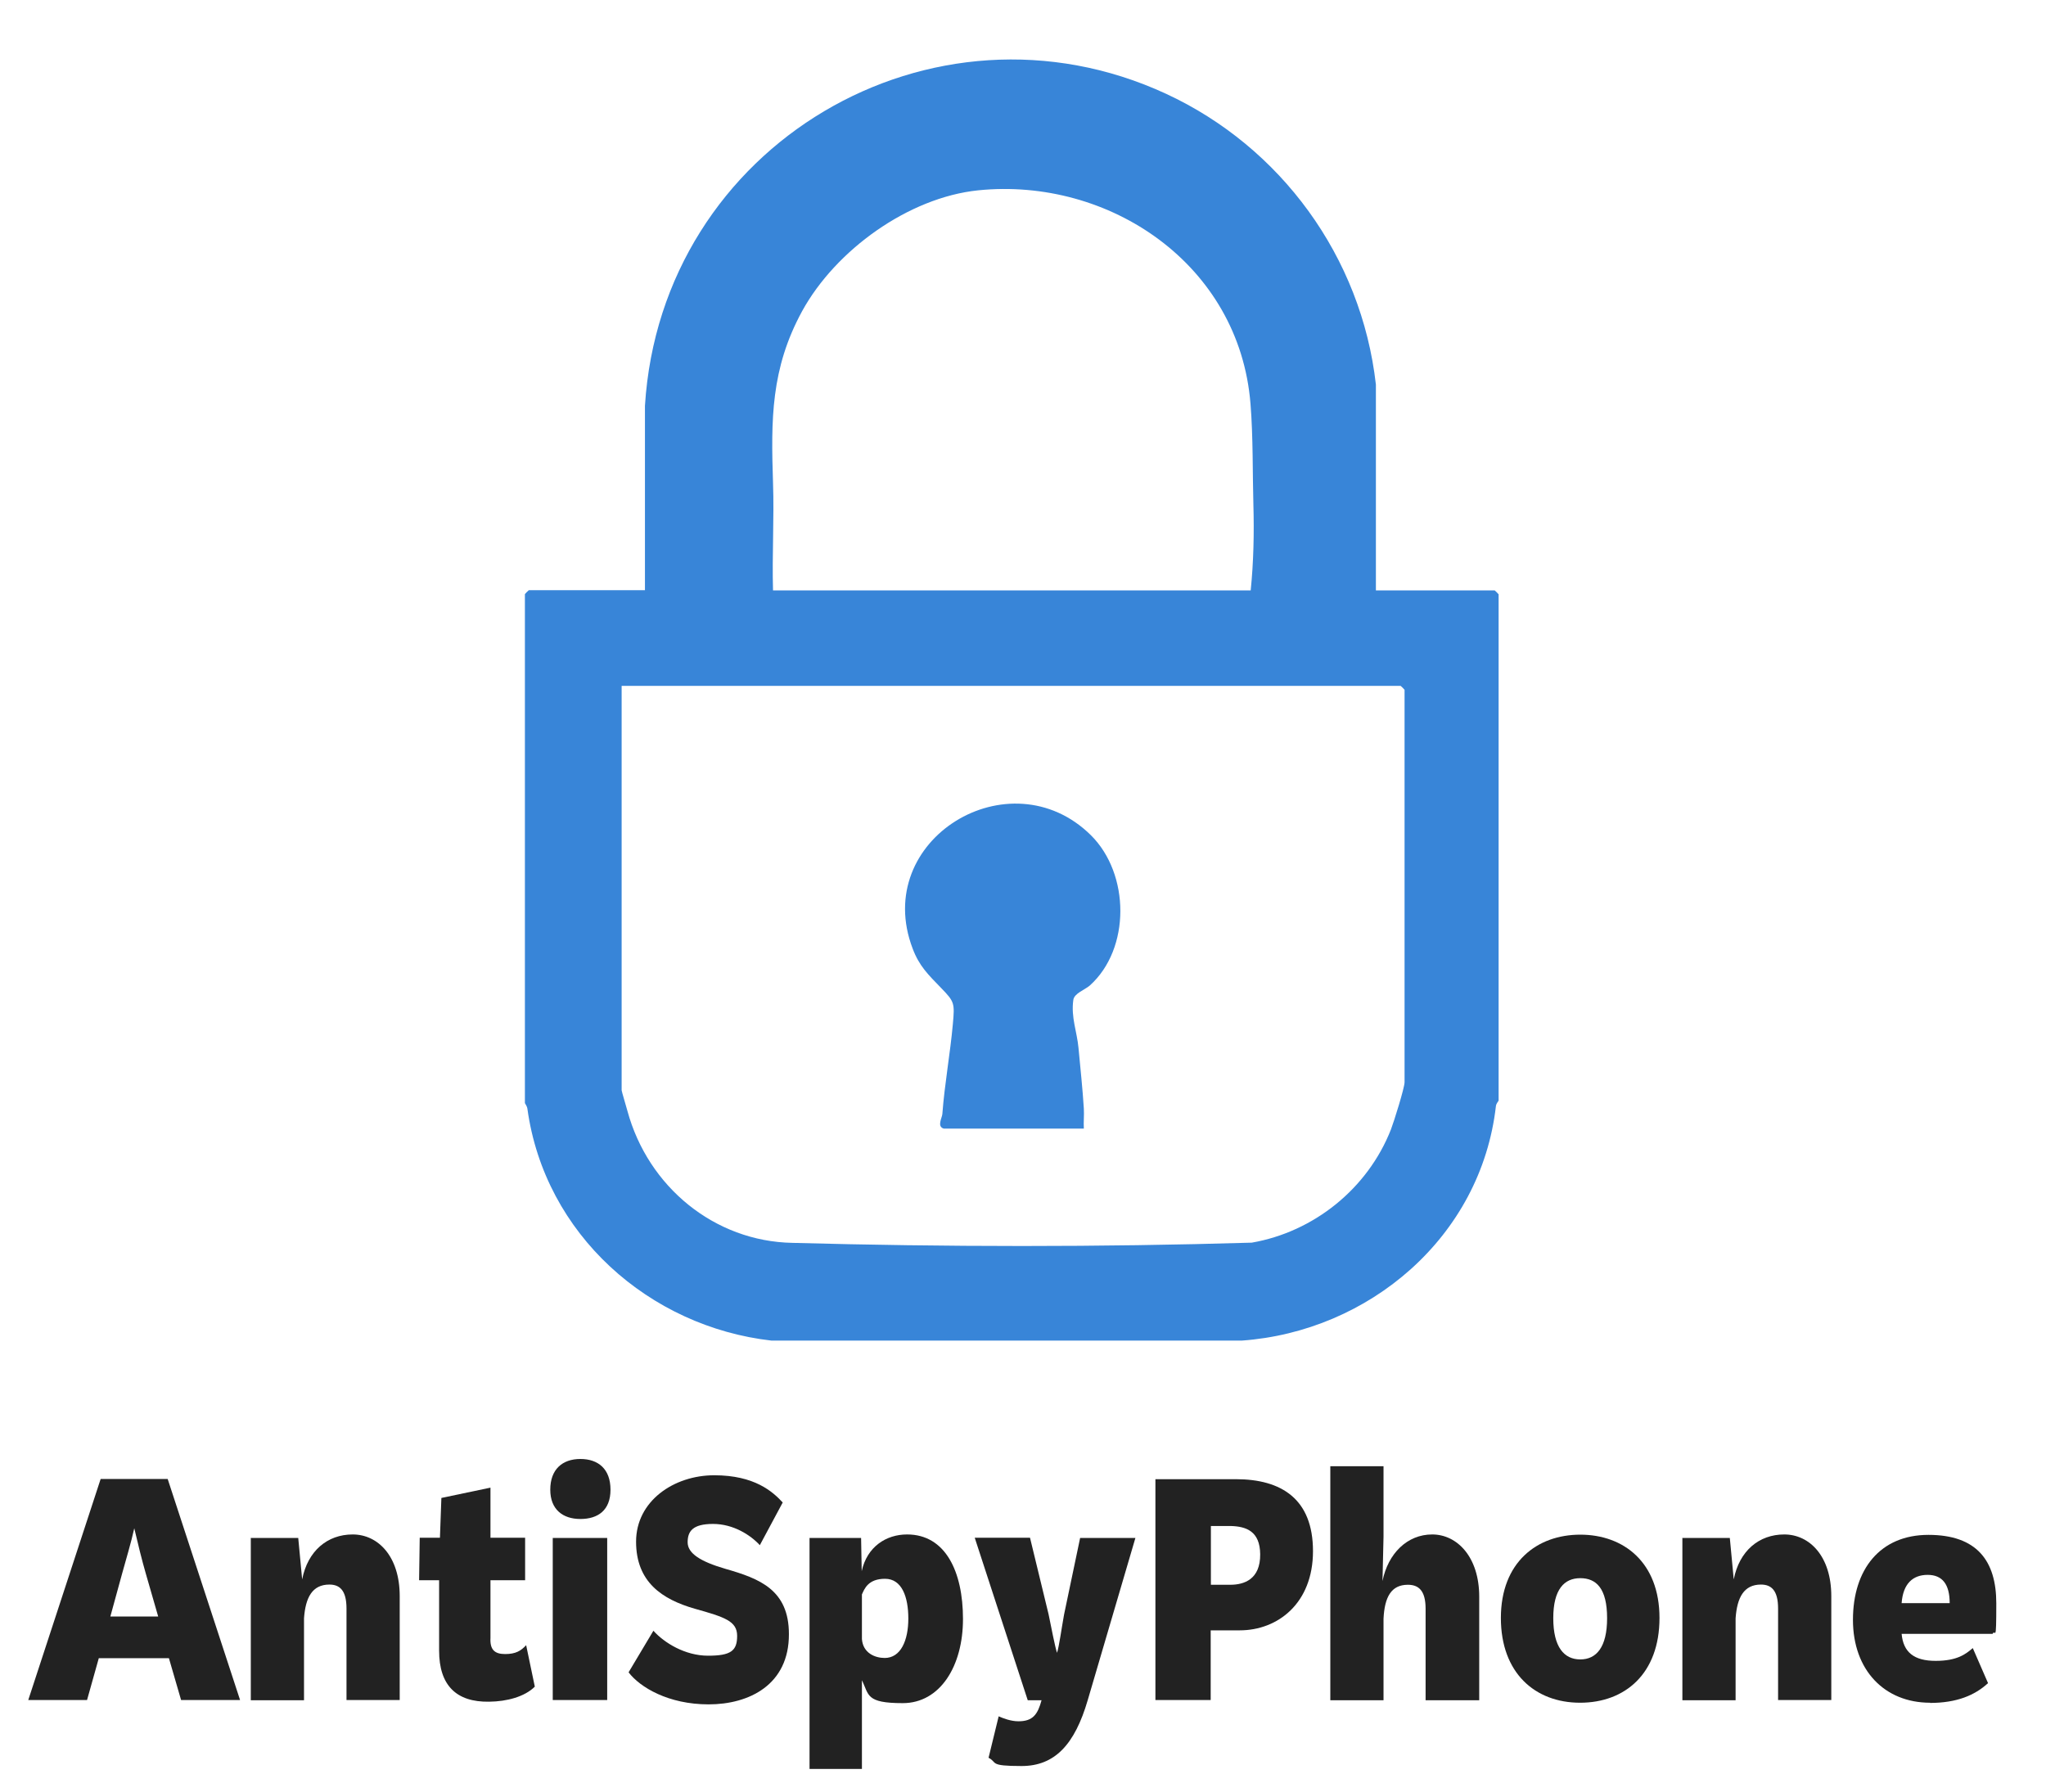 <svg viewBox="0 0 992 869" version="1.1" xmlns="http://www.w3.org/2000/svg">
  <defs>
    <style>
      .cls-1 {
        fill: #3885d8;
      }

      .cls-2 {
        fill: #222;
      }
    </style>
  </defs>
  
  <g>
    <g data-name="レイヤー_1" id="_レイヤー_1">
      <g>
        <path d="M667.1,286.3h57.6c.1,0,1.9,1.8,1.9,1.9v245.5c0,.2-1.1,1.3-1.3,2.6-7.2,63.6-61.6,109.4-123.3,113.8h-227.9c-59.2-6.7-110-51.4-118.4-112.5-.2-1.3-1.2-2.5-1.2-2.7v-246.8c0-.1,1.8-1.9,1.9-1.9h56.3v-89.4c7.9-126.8,139.5-203.7,252.7-151.3,55.5,25.7,94.7,79,101.7,141v99.7ZM374.8,286.3h231.6c1.4-13.7,1.7-27.9,1.3-41.8s-.1-33-1.4-48.7c-5.4-67.6-68.5-110-132.1-103.5-33.7,3.5-69,28.9-85.3,58.6-15.2,27.9-15.1,52.6-14.1,83.3.6,17.3-.5,34.8,0,52.1ZM301.4,332.6v196.1c0,.5,2.3,8.1,2.8,10,10,36.8,42.2,63.3,80,64,73.8,2,148.9,2.1,222.7-.1,30-5.2,56.2-26.1,67.5-54.9,1.4-3.6,6.6-20.2,6.6-22.9v-190.3c0-.1-1.8-1.9-1.9-1.9h-377.7Z" class="cls-1"></path>
        <path d="M457.6,547.3c-3.5-1-.8-5.3-.7-7.1,1.1-14.7,3.8-29.2,5.1-43.7.9-10,.8-10.7-5.6-17.3s-10.7-10.7-13.9-19.2c-20.2-53,47.2-93.7,86.4-55,19,18.8,19.3,55.1-.5,72.9-2.4,2.1-7.6,3.8-8,7-1.2,8.4,1.8,15.5,2.5,23.2.9,9.7,2,19.8,2.6,29.5.2,3.2-.2,6.5,0,9.7h-67.7Z" class="cls-1"></path>
      </g>
      <g>
        <path d="M48.8,717.2h32.5c0,.1,35.1,107.2,35.1,107.2h-28.6l-5.9-20.3h-34l-5.7,20.3H13.7l35.1-107.2ZM76.7,783.9l-6-20.8c-1.8-6.2-4-15.1-5.6-22-1.5,6.9-4.2,15.8-5.9,22l-5.7,20.8h23.2Z" class="cls-2"></path>
        <path d="M121.5,745.8h23.1l1.9,20.1c2.7-13.8,12.2-21.8,24.5-21.8s22.8,10.6,22.8,29.9v50.4h-25.8v-44.4c0-8.8-3.3-11.6-8.3-11.6-8.3,0-11.6,6.3-12.3,16.4v39.7h-25.8v-78.6Z" class="cls-2"></path>
        <path d="M212.9,800.5v-34.2h-9.7l.3-20.6h9.8l.7-19.3,23.8-5v24.3h16.8v20.6h-16.8v27.9c-.3,5.7,1.9,7.9,7.1,7.9s7.7-1.6,10.2-4.3l4.2,20.1c-4.9,4.9-13.5,7.2-22.1,7.3-16,.3-24.3-8-24.3-24.7Z" class="cls-2"></path>
        <path d="M266.8,722.4c0-9.9,5.9-14.9,14.6-14.9s14.6,4.9,14.6,14.9-6.1,14.2-14.6,14.2-14.6-4.6-14.6-14.2ZM268,745.8h26.4v78.6h-26.4v-78.6Z" class="cls-2"></path>
        <path d="M304.8,810.9l12-20.1c5.3,5.9,15.4,12.1,26.5,12.1s14.1-2.4,14.1-9.6-6-9.1-20.6-13.2c-15.6-4.5-28.4-12.8-28.4-32.5s18.3-32.2,37.9-32.2,28.4,8,33.2,13.2l-11.1,20.7c-4.5-4.9-12.8-10.3-22.7-10.3s-12.3,3.6-12.3,8.9,6,9.3,18.4,12.9c16.4,4.7,30.7,10.1,30.7,31.6.1,24.6-19.3,34.1-38.9,34.1s-33.3-8.3-38.8-15.5Z" class="cls-2"></path>
        <path d="M392.4,745.8h25.1l.3,16.1c2.6-11.9,11.9-17.8,22-17.8,18.6,0,27.1,18,27.1,41s-11.2,40.8-29.2,40.8-16.3-4-19.8-11.1v43h-25.4v-112ZM428.9,804c7.9,0,11.5-8.6,11.5-19.1s-3.1-19.3-11.3-19.3-10,4.9-11.2,7.6v21.6c.5,6.8,6.3,9.2,11.1,9.2Z" class="cls-2"></path>
        <path d="M479.3,852.4l4.9-20.1c2.3,1,5.9,2.4,9.6,2.4,7,0,9.3-3.3,11.2-10.2h-6.7l-25.7-78.8h26.8l9,37.1c1.4,6.8,3.1,15.7,4.1,18.7,1-3,2.2-11.9,3.4-18.5l7.8-37.2h26.8l-23.1,78.6c-6.3,21.6-16,32-32.1,32s-11.5-1.7-16-4Z" class="cls-2"></path>
        <path d="M560.3,717.3h38.9c22.1,0,37.4,9.6,37.4,34.9s-17.1,38.4-35.5,38.4h-14.1v33.8h-26.8v-107.1ZM611,753.7c-.1-11.2-6.8-13.5-14.3-13.7h-9.6v28.5h9.4c6.7,0,14.6-2.6,14.5-14.8Z" class="cls-2"></path>
        <path d="M645,711h25.8v34.1l-.5,21.6c2.7-13.4,12-22.6,24.1-22.6s22.8,10.9,22.8,30.2v50.2h-26v-44.4c0-8.8-3.4-11.6-8.6-11.6-8.1,0-11.3,6-11.8,16.5v39.5h-25.8v-113.4Z" class="cls-2"></path>
        <path d="M727.7,784.6c0-27,17.5-40.4,38.5-40.4s38.4,13.4,38.4,40.4-16.7,41.1-38.5,41.1-38.4-14.4-38.4-41.1ZM779.2,784.7c0-14.5-5.3-19.4-13-19.4s-13.1,5.3-13.1,19.4,5.3,20,13.1,20,13-5.9,13-20Z" class="cls-2"></path>
        <path d="M815.6,745.8h23.1l1.9,20.1c2.7-13.8,12.2-21.8,24.5-21.8s22.8,10.6,22.8,29.9v50.4h-25.8v-44.4c0-8.8-3.3-11.6-8.3-11.6-8.3,0-11.6,6.3-12.3,16.4v39.7h-25.8v-78.6Z" class="cls-2"></path>
        <path d="M935.8,825.7c-22.1,0-37.4-15.8-37.4-40.2s13.1-41.2,36.6-41.2,32.9,12.6,32.9,33.2-.5,12.1-1.8,14.8h-44.1c.8,8.9,6,13.1,16.5,13.1s14.6-3.3,18-6.2l7.4,17c-6.4,5.9-15.2,9.6-28.2,9.6ZM945.3,777.4c0-9.2-3.6-13.7-10.7-13.7s-11.9,4.2-12.6,13.7h23.2Z" class="cls-2"></path>
      </g>
    </g>
  </g>
</svg>